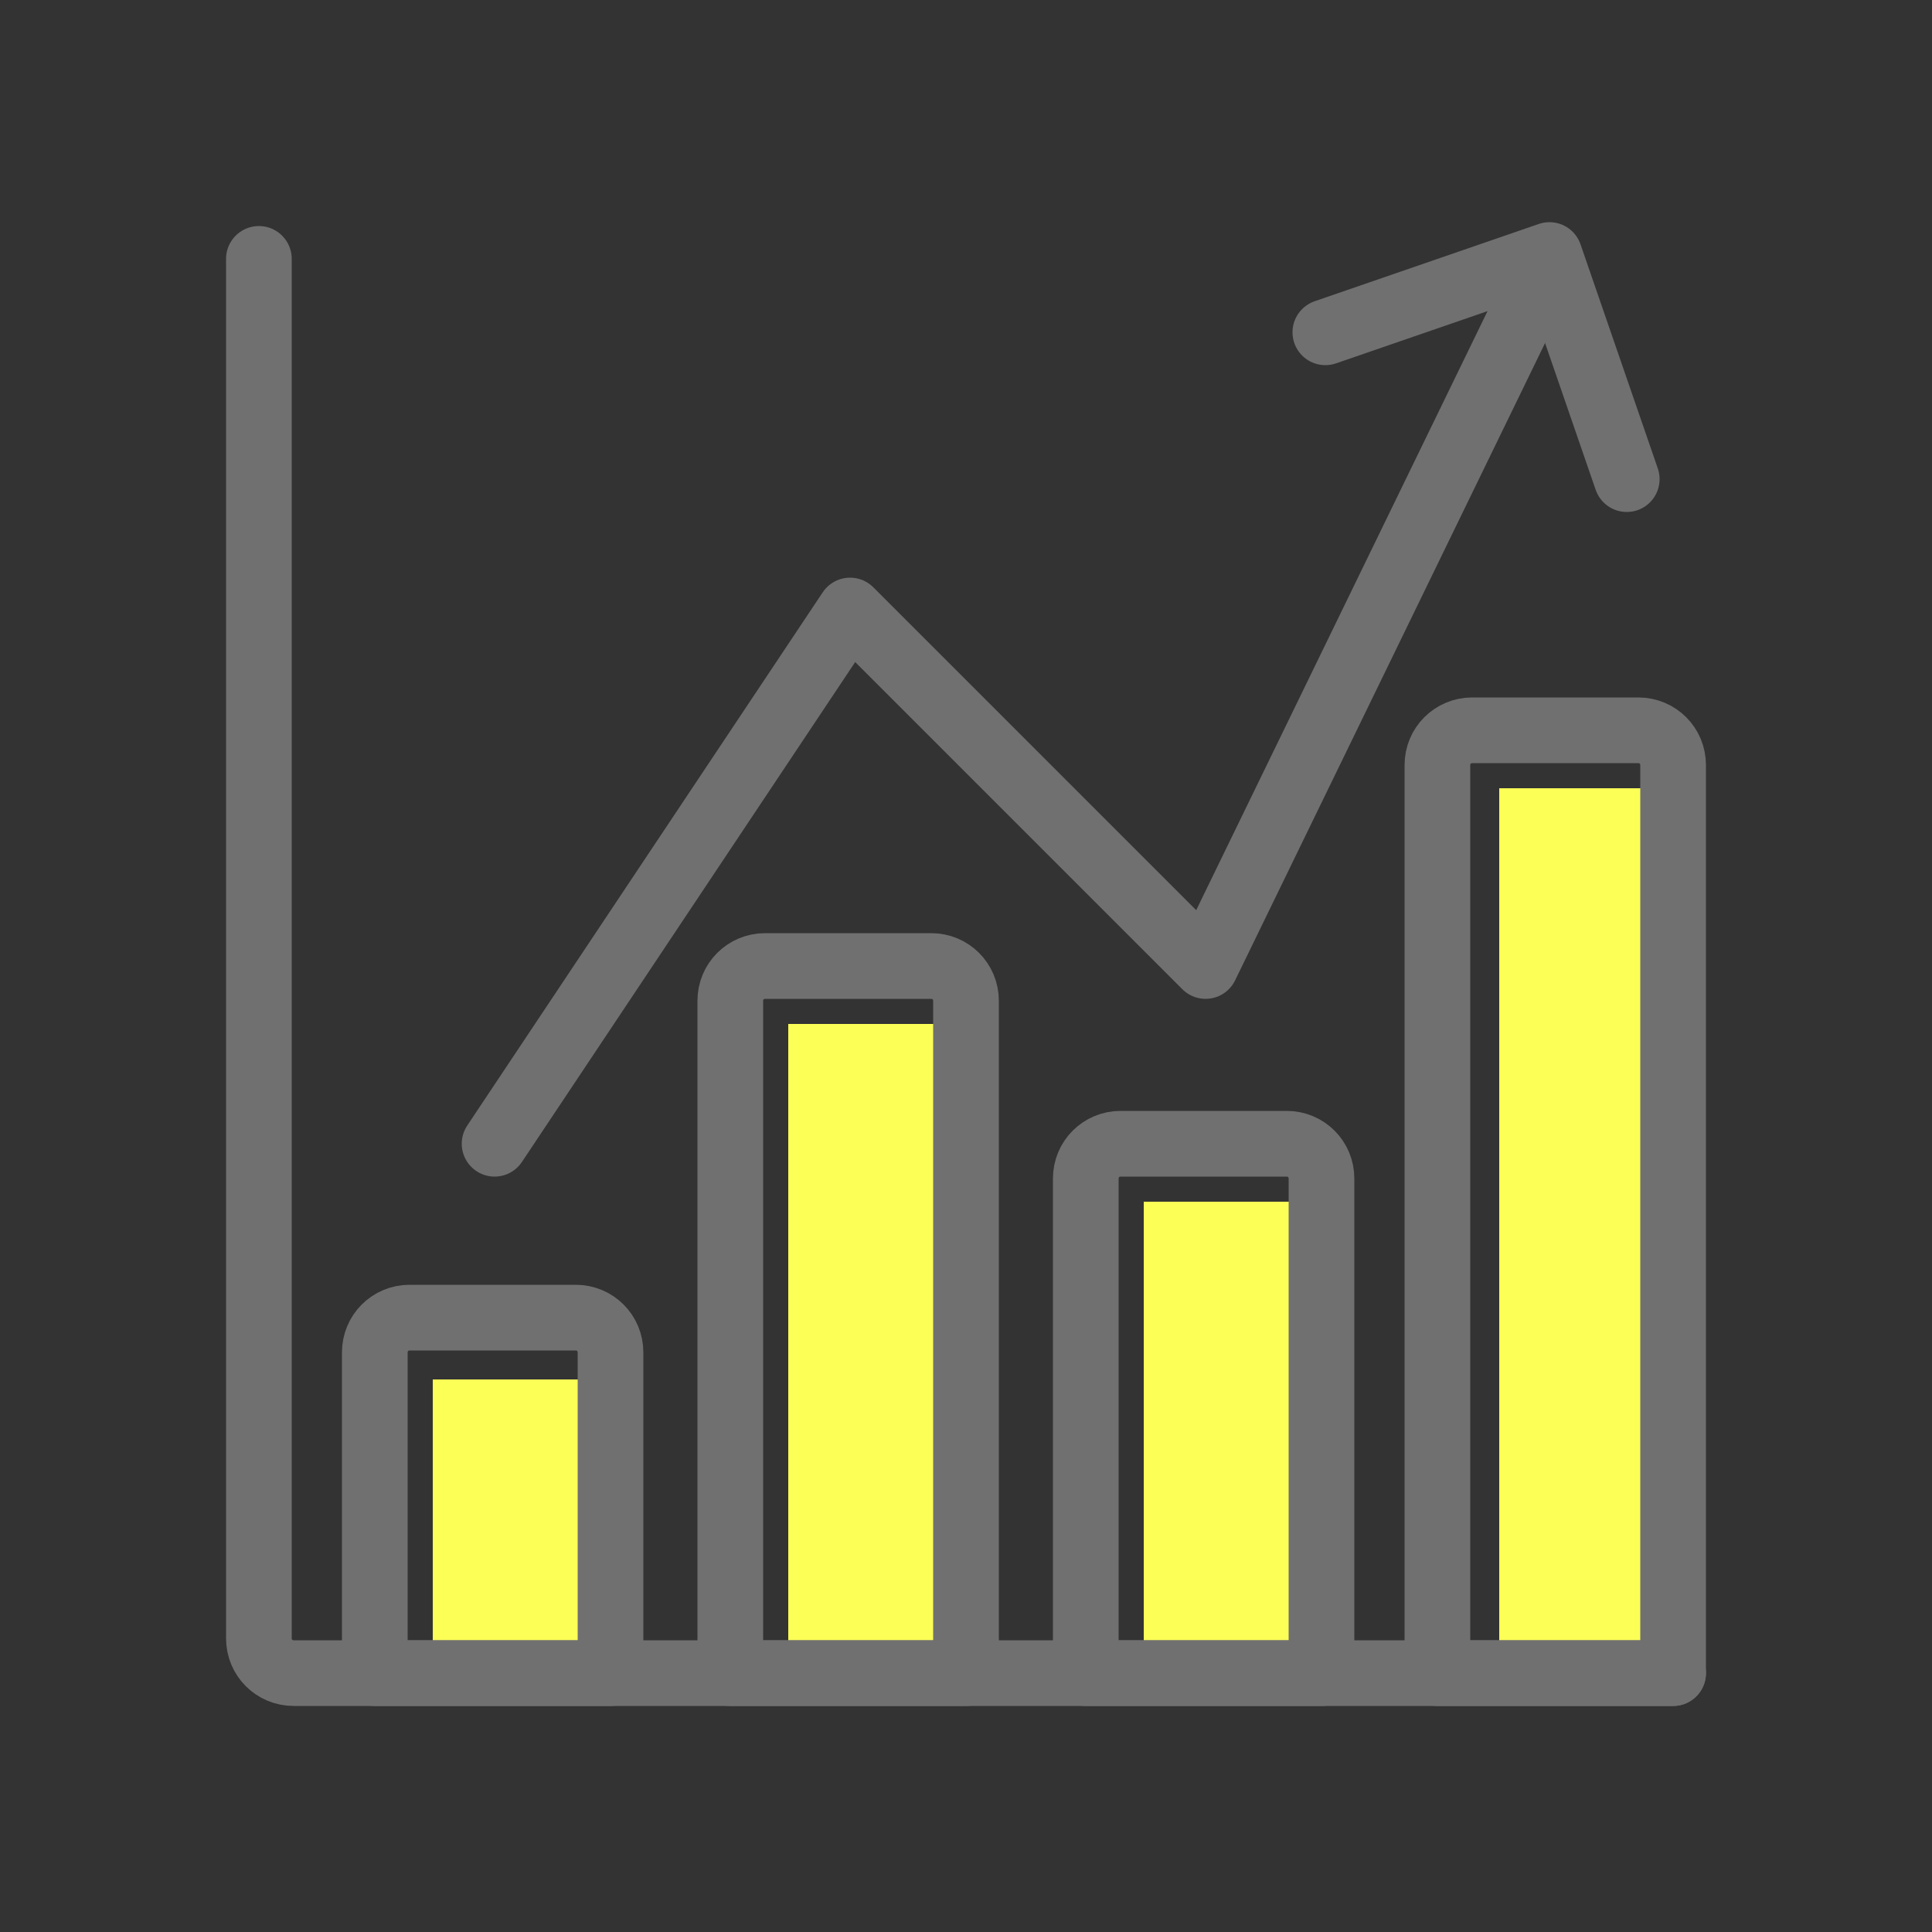 <?xml version="1.0" encoding="UTF-8"?>
<svg id="_レイヤー_1" data-name="レイヤー_1" xmlns="http://www.w3.org/2000/svg" version="1.1" viewBox="0 0 50 50">
  <rect x="0" y="0" width="50" height="50" fill="#333333" stroke="none"/>
  <!-- Generator: Adobe Illustrator 29.2.1, SVG Export Plug-In . SVG Version: 2.1.0 Build 116)  -->
  <defs>
    <style>
      .st0 {
        fill: none;
        stroke: #717070;
        stroke-linecap: round;
        stroke-linejoin: round;
        stroke-width: 1.7px;
      }

      .st1 {
        fill: #fcff56;
      }
    </style>
  </defs>
  <g id="_グループ_9493" data-name="グループ_9493">
    <g id="_グループ_9465" data-name="グループ_9465">
      <rect id="_長方形_7035" data-name="長方形_7035" class="st1" x="11.2" y="35.7" width="4.6" height="7.6"/>
      <rect id="_長方形_7036" data-name="長方形_7036" class="st1" x="29.6" y="31.1" width="4.6" height="12.2"/>
      <rect id="_長方形_7037" data-name="長方形_7037" class="st1" x="38.8" y="20.4" width="4.6" height="22.9"/>
      <rect id="_長方形_7038" data-name="長方形_7038" class="st1" x="20.4" y="26.5" width="4.6" height="16.8"/>
      <path id="_パス_12320" data-name="パス_12320" class="st0" d="M43.3,43.3H7.6c-.5,0-.9-.4-.9-.9V6.7"/>
      <path id="_パス_12321" data-name="パス_12321" class="st0" d="M15.8,43.3h-6.1v-8.3c0-.5.4-.9.9-.9h4.3c.5,0,.9.4.9.9v8.3Z"/>
      <path id="_パス_12322" data-name="パス_12322" class="st0" d="M34.2,43.3h-6.1v-12.8c0-.5.4-.9.9-.9h4.3c.5,0,.9.4.9.9v12.8Z"/>
      <path id="_パス_12323" data-name="パス_12323" class="st0" d="M43.3,43.3h-6.1v-23.5c0-.5.4-.9.9-.9h4.3c.5,0,.9.4.9.9v23.5Z"/>
      <path id="_パス_12324" data-name="パス_12324" class="st0" d="M25,43.3h-6.1v-17.4c0-.5.4-.9.9-.9h4.3c.5,0,.9.4.9.9v17.4Z"/>
      <path id="_パス_12325" data-name="パス_12325" class="st0" d="M12.8,29.6l9.2-13.8,9.2,9.2,8.9-18.3"/>
      <path id="_パス_12326" data-name="パス_12326" class="st0" d="M34.3,8.6l5.8-2,2,5.8"/>
    </g>
  </g>
</svg>